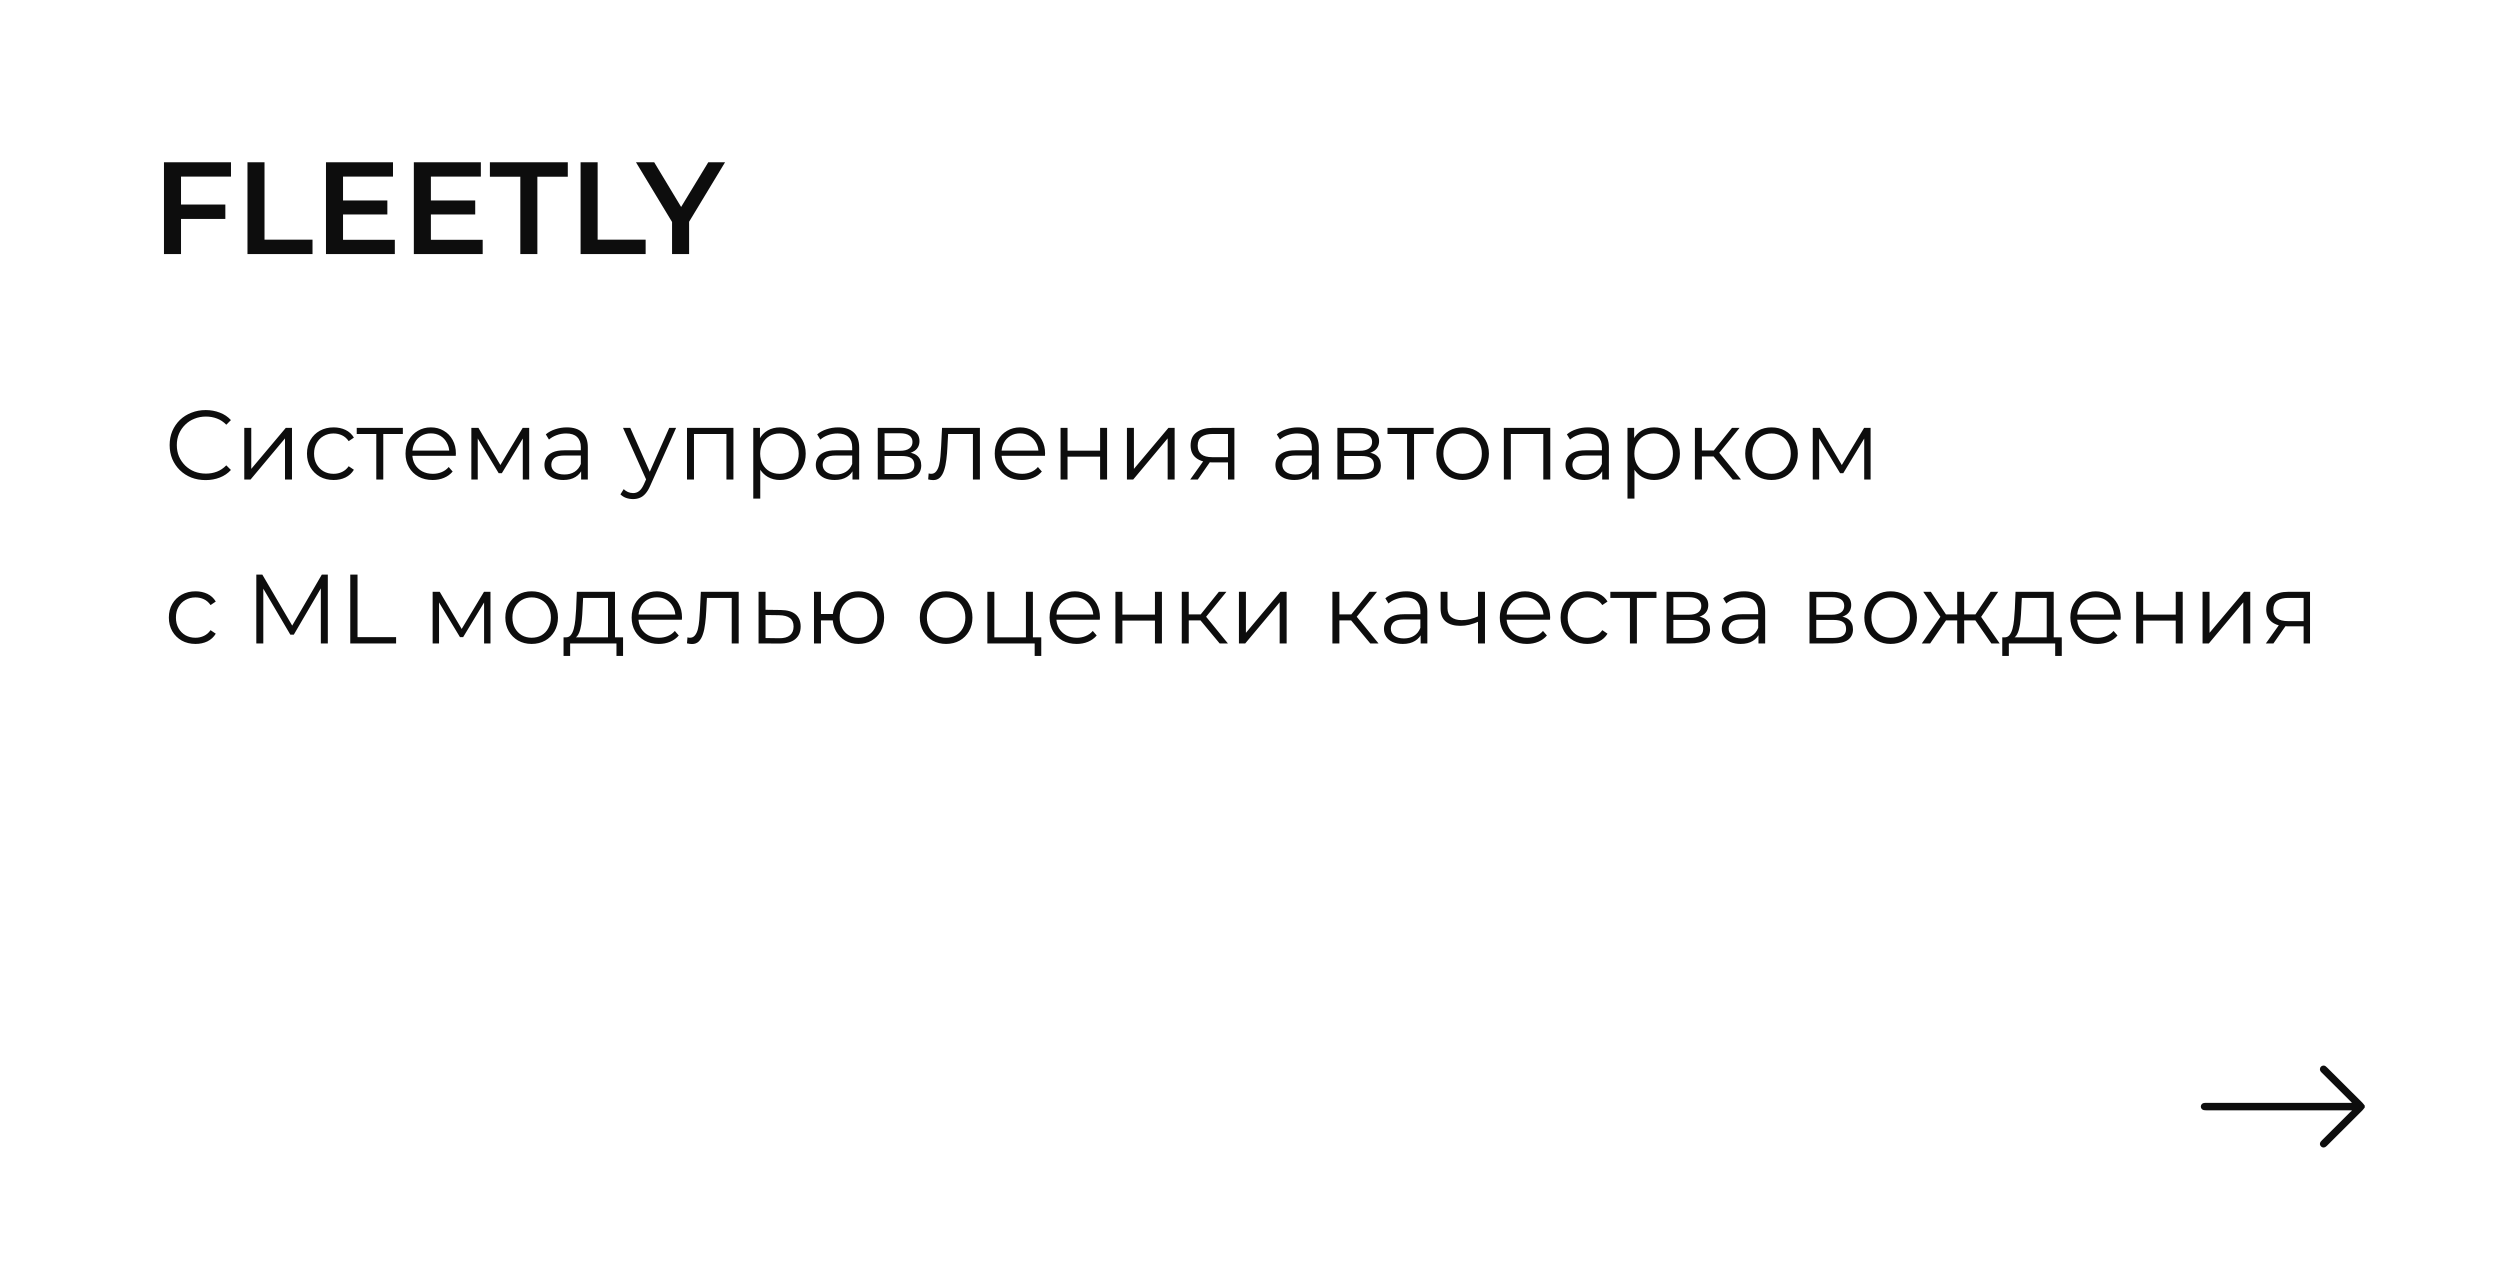 <?xml version="1.0" encoding="UTF-8"?> <svg xmlns="http://www.w3.org/2000/svg" width="610" height="310" viewBox="0 0 610 310" fill="none"><rect width="610" height="310" fill="white"></rect><path d="M43.816 49.904H54.984V53.424H43.816V49.904ZM44.168 62H40.008V39.6H56.36V43.088H44.168V62ZM60.383 62V39.6H64.543V58.48H76.255V62H60.383ZM83.379 48.912H94.515V52.336H83.379V48.912ZM83.699 58.512H96.339V62H79.539V39.6H95.891V43.088H83.699V58.512ZM104.817 48.912H115.953V52.336H104.817V48.912ZM105.137 58.512H117.777V62H100.977V39.6H117.329V43.088H105.137V58.512ZM126.958 62V43.12H119.534V39.6H138.542V43.12H131.118V62H126.958ZM141.664 62V39.6H145.824V58.48H157.536V62H141.664ZM163.981 62V53.136L164.909 55.696L155.181 39.6H159.629L167.437 52.56H164.941L172.813 39.6H176.909L167.181 55.696L168.141 53.136V62H163.981Z" fill="#0D0D0D"></path><path d="M50.176 117.144C48.912 117.144 47.744 116.936 46.672 116.52C45.6 116.088 44.672 115.488 43.888 114.72C43.104 113.952 42.488 113.048 42.04 112.008C41.608 110.968 41.392 109.832 41.392 108.6C41.392 107.368 41.608 106.232 42.04 105.192C42.488 104.152 43.104 103.248 43.888 102.48C44.688 101.712 45.624 101.12 46.696 100.704C47.768 100.272 48.936 100.056 50.2 100.056C51.416 100.056 52.56 100.264 53.632 100.68C54.704 101.08 55.608 101.688 56.344 102.504L55.216 103.632C54.528 102.928 53.768 102.424 52.936 102.12C52.104 101.8 51.208 101.64 50.248 101.64C49.24 101.64 48.304 101.816 47.44 102.168C46.576 102.504 45.824 102.992 45.184 103.632C44.544 104.256 44.04 104.992 43.672 105.84C43.32 106.672 43.144 107.592 43.144 108.6C43.144 109.608 43.32 110.536 43.672 111.384C44.04 112.216 44.544 112.952 45.184 113.592C45.824 114.216 46.576 114.704 47.44 115.056C48.304 115.392 49.24 115.56 50.248 115.56C51.208 115.56 52.104 115.4 52.936 115.08C53.768 114.76 54.528 114.248 55.216 113.544L56.344 114.672C55.608 115.488 54.704 116.104 53.632 116.52C52.56 116.936 51.408 117.144 50.176 117.144ZM59.604 117V104.4H61.308V114.408L69.732 104.4H71.244V117H69.54V106.968L61.14 117H59.604ZM81.407 117.12C80.159 117.12 79.039 116.848 78.047 116.304C77.071 115.744 76.303 114.984 75.743 114.024C75.183 113.048 74.903 111.936 74.903 110.688C74.903 109.424 75.183 108.312 75.743 107.352C76.303 106.392 77.071 105.64 78.047 105.096C79.039 104.552 80.159 104.28 81.407 104.28C82.479 104.28 83.447 104.488 84.311 104.904C85.175 105.32 85.855 105.944 86.351 106.776L85.079 107.64C84.647 107 84.111 106.528 83.471 106.224C82.831 105.92 82.135 105.768 81.383 105.768C80.487 105.768 79.679 105.976 78.959 106.392C78.239 106.792 77.671 107.36 77.255 108.096C76.839 108.832 76.631 109.696 76.631 110.688C76.631 111.68 76.839 112.544 77.255 113.28C77.671 114.016 78.239 114.592 78.959 115.008C79.679 115.408 80.487 115.608 81.383 115.608C82.135 115.608 82.831 115.456 83.471 115.152C84.111 114.848 84.647 114.384 85.079 113.76L86.351 114.624C85.855 115.44 85.175 116.064 84.311 116.496C83.447 116.912 82.479 117.12 81.407 117.12ZM91.816 117V105.432L92.248 105.888H87.04V104.4H98.296V105.888H93.088L93.52 105.432V117H91.816ZM105.574 117.12C104.262 117.12 103.11 116.848 102.118 116.304C101.126 115.744 100.35 114.984 99.79 114.024C99.23 113.048 98.95 111.936 98.95 110.688C98.95 109.44 99.214 108.336 99.742 107.376C100.286 106.416 101.022 105.664 101.95 105.12C102.894 104.56 103.95 104.28 105.118 104.28C106.302 104.28 107.35 104.552 108.262 105.096C109.19 105.624 109.918 106.376 110.446 107.352C110.974 108.312 111.238 109.424 111.238 110.688C111.238 110.768 111.23 110.856 111.214 110.952C111.214 111.032 111.214 111.12 111.214 111.216H100.246V109.944H110.302L109.63 110.448C109.63 109.536 109.43 108.728 109.03 108.024C108.646 107.304 108.118 106.744 107.446 106.344C106.774 105.944 105.998 105.744 105.118 105.744C104.254 105.744 103.478 105.944 102.79 106.344C102.102 106.744 101.566 107.304 101.182 108.024C100.798 108.744 100.606 109.568 100.606 110.496V110.76C100.606 111.72 100.814 112.568 101.23 113.304C101.662 114.024 102.254 114.592 103.006 115.008C103.774 115.408 104.646 115.608 105.622 115.608C106.39 115.608 107.102 115.472 107.758 115.2C108.43 114.928 109.006 114.512 109.486 113.952L110.446 115.056C109.886 115.728 109.182 116.24 108.334 116.592C107.502 116.944 106.582 117.12 105.574 117.12ZM115.01 117V104.4H116.738L122.45 114.072H121.73L127.538 104.4H129.122V117H127.562V106.344L127.874 106.488L122.45 115.464H121.682L116.21 106.392L116.57 106.32V117H115.01ZM141.795 117V114.216L141.723 113.76V109.104C141.723 108.032 141.419 107.208 140.811 106.632C140.219 106.056 139.331 105.768 138.147 105.768C137.331 105.768 136.555 105.904 135.819 106.176C135.083 106.448 134.459 106.808 133.947 107.256L133.179 105.984C133.819 105.44 134.587 105.024 135.483 104.736C136.379 104.432 137.323 104.28 138.315 104.28C139.947 104.28 141.203 104.688 142.083 105.504C142.979 106.304 143.427 107.528 143.427 109.176V117H141.795ZM137.451 117.12C136.507 117.12 135.683 116.968 134.979 116.664C134.291 116.344 133.763 115.912 133.395 115.368C133.027 114.808 132.843 114.168 132.843 113.448C132.843 112.792 132.995 112.2 133.299 111.672C133.619 111.128 134.131 110.696 134.835 110.376C135.555 110.04 136.515 109.872 137.715 109.872H142.059V111.144H137.763C136.547 111.144 135.699 111.36 135.219 111.792C134.755 112.224 134.523 112.76 134.523 113.4C134.523 114.12 134.803 114.696 135.363 115.128C135.923 115.56 136.707 115.776 137.715 115.776C138.675 115.776 139.499 115.56 140.187 115.128C140.891 114.68 141.403 114.04 141.723 113.208L142.107 114.384C141.787 115.216 141.227 115.88 140.427 116.376C139.643 116.872 138.651 117.12 137.451 117.12ZM154.46 121.776C153.868 121.776 153.3 121.68 152.756 121.488C152.228 121.296 151.772 121.008 151.388 120.624L152.18 119.352C152.5 119.656 152.844 119.888 153.212 120.048C153.596 120.224 154.02 120.312 154.484 120.312C155.044 120.312 155.524 120.152 155.924 119.832C156.34 119.528 156.732 118.984 157.1 118.2L157.916 116.352L158.108 116.088L163.292 104.4H164.972L158.66 118.512C158.308 119.328 157.916 119.976 157.484 120.456C157.068 120.936 156.612 121.272 156.116 121.464C155.62 121.672 155.068 121.776 154.46 121.776ZM157.82 117.36L152.012 104.4H153.788L158.924 115.968L157.82 117.36ZM167.627 117V104.4H178.955V117H177.251V105.432L177.683 105.888H168.899L169.331 105.432V117H167.627ZM190.303 117.12C189.215 117.12 188.231 116.872 187.351 116.376C186.471 115.864 185.767 115.136 185.239 114.192C184.727 113.232 184.471 112.064 184.471 110.688C184.471 109.312 184.727 108.152 185.239 107.208C185.751 106.248 186.447 105.52 187.327 105.024C188.207 104.528 189.199 104.28 190.303 104.28C191.503 104.28 192.575 104.552 193.519 105.096C194.479 105.624 195.231 106.376 195.775 107.352C196.319 108.312 196.591 109.424 196.591 110.688C196.591 111.968 196.319 113.088 195.775 114.048C195.231 115.008 194.479 115.76 193.519 116.304C192.575 116.848 191.503 117.12 190.303 117.12ZM183.799 121.656V104.4H185.431V108.192L185.263 110.712L185.503 113.256V121.656H183.799ZM190.183 115.608C191.079 115.608 191.879 115.408 192.583 115.008C193.287 114.592 193.847 114.016 194.263 113.28C194.679 112.528 194.887 111.664 194.887 110.688C194.887 109.712 194.679 108.856 194.263 108.12C193.847 107.384 193.287 106.808 192.583 106.392C191.879 105.976 191.079 105.768 190.183 105.768C189.287 105.768 188.479 105.976 187.759 106.392C187.055 106.808 186.495 107.384 186.079 108.12C185.679 108.856 185.479 109.712 185.479 110.688C185.479 111.664 185.679 112.528 186.079 113.28C186.495 114.016 187.055 114.592 187.759 115.008C188.479 115.408 189.287 115.608 190.183 115.608ZM208.006 117V114.216L207.934 113.76V109.104C207.934 108.032 207.63 107.208 207.022 106.632C206.43 106.056 205.542 105.768 204.358 105.768C203.542 105.768 202.766 105.904 202.03 106.176C201.294 106.448 200.67 106.808 200.158 107.256L199.39 105.984C200.03 105.44 200.798 105.024 201.694 104.736C202.59 104.432 203.534 104.28 204.526 104.28C206.158 104.28 207.414 104.688 208.294 105.504C209.19 106.304 209.638 107.528 209.638 109.176V117H208.006ZM203.662 117.12C202.718 117.12 201.894 116.968 201.19 116.664C200.502 116.344 199.974 115.912 199.606 115.368C199.238 114.808 199.054 114.168 199.054 113.448C199.054 112.792 199.206 112.2 199.51 111.672C199.83 111.128 200.342 110.696 201.046 110.376C201.766 110.04 202.726 109.872 203.926 109.872H208.27V111.144H203.974C202.758 111.144 201.91 111.36 201.43 111.792C200.966 112.224 200.734 112.76 200.734 113.4C200.734 114.12 201.014 114.696 201.574 115.128C202.134 115.56 202.918 115.776 203.926 115.776C204.886 115.776 205.71 115.56 206.398 115.128C207.102 114.68 207.614 114.04 207.934 113.208L208.318 114.384C207.998 115.216 207.438 115.88 206.638 116.376C205.854 116.872 204.862 117.12 203.662 117.12ZM214.174 117V104.4H219.742C221.166 104.4 222.286 104.672 223.102 105.216C223.934 105.76 224.35 106.56 224.35 107.616C224.35 108.64 223.958 109.432 223.174 109.992C222.39 110.536 221.358 110.808 220.078 110.808L220.414 110.304C221.918 110.304 223.022 110.584 223.726 111.144C224.43 111.704 224.782 112.512 224.782 113.568C224.782 114.656 224.382 115.504 223.582 116.112C222.798 116.704 221.574 117 219.91 117H214.174ZM215.83 115.656H219.838C220.91 115.656 221.718 115.488 222.262 115.152C222.822 114.8 223.102 114.24 223.102 113.472C223.102 112.704 222.854 112.144 222.358 111.792C221.862 111.44 221.078 111.264 220.006 111.264H215.83V115.656ZM215.83 109.992H219.622C220.598 109.992 221.342 109.808 221.854 109.44C222.382 109.072 222.646 108.536 222.646 107.832C222.646 107.128 222.382 106.6 221.854 106.248C221.342 105.896 220.598 105.72 219.622 105.72H215.83V109.992ZM226.472 116.976L226.592 115.512C226.704 115.528 226.808 115.552 226.904 115.584C227.016 115.6 227.112 115.608 227.192 115.608C227.704 115.608 228.112 115.416 228.416 115.032C228.736 114.648 228.976 114.136 229.136 113.496C229.296 112.856 229.408 112.136 229.472 111.336C229.536 110.52 229.592 109.704 229.64 108.888L229.856 104.4H239.096V117H237.392V105.384L237.824 105.888H230.96L231.368 105.36L231.176 109.008C231.128 110.096 231.04 111.136 230.912 112.128C230.8 113.12 230.616 113.992 230.36 114.744C230.12 115.496 229.784 116.088 229.352 116.52C228.92 116.936 228.368 117.144 227.696 117.144C227.504 117.144 227.304 117.128 227.096 117.096C226.904 117.064 226.696 117.024 226.472 116.976ZM249.34 117.12C248.028 117.12 246.876 116.848 245.884 116.304C244.892 115.744 244.116 114.984 243.556 114.024C242.996 113.048 242.716 111.936 242.716 110.688C242.716 109.44 242.98 108.336 243.508 107.376C244.052 106.416 244.788 105.664 245.716 105.12C246.66 104.56 247.716 104.28 248.884 104.28C250.068 104.28 251.116 104.552 252.028 105.096C252.956 105.624 253.684 106.376 254.212 107.352C254.74 108.312 255.004 109.424 255.004 110.688C255.004 110.768 254.996 110.856 254.98 110.952C254.98 111.032 254.98 111.12 254.98 111.216H244.012V109.944H254.068L253.396 110.448C253.396 109.536 253.196 108.728 252.796 108.024C252.412 107.304 251.884 106.744 251.212 106.344C250.54 105.944 249.764 105.744 248.884 105.744C248.02 105.744 247.244 105.944 246.556 106.344C245.868 106.744 245.332 107.304 244.948 108.024C244.564 108.744 244.372 109.568 244.372 110.496V110.76C244.372 111.72 244.58 112.568 244.996 113.304C245.428 114.024 246.02 114.592 246.772 115.008C247.54 115.408 248.412 115.608 249.388 115.608C250.156 115.608 250.868 115.472 251.524 115.2C252.196 114.928 252.772 114.512 253.252 113.952L254.212 115.056C253.652 115.728 252.948 116.24 252.1 116.592C251.268 116.944 250.348 117.12 249.34 117.12ZM258.776 117V104.4H260.48V109.968H268.424V104.4H270.128V117H268.424V111.432H260.48V117H258.776ZM274.971 117V104.4H276.675V114.408L285.099 104.4H286.611V117H284.907V106.968L276.507 117H274.971ZM299.63 117V112.464L299.942 112.824H295.67C294.054 112.824 292.79 112.472 291.878 111.768C290.966 111.064 290.51 110.04 290.51 108.696C290.51 107.256 290.998 106.184 291.974 105.48C292.95 104.76 294.254 104.4 295.886 104.4H301.19V117H299.63ZM290.414 117L293.87 112.152H295.646L292.262 117H290.414ZM299.63 111.96V105.384L299.942 105.888H295.934C294.766 105.888 293.854 106.112 293.198 106.56C292.558 107.008 292.238 107.736 292.238 108.744C292.238 110.616 293.43 111.552 295.814 111.552H299.942L299.63 111.96ZM320.154 117V114.216L320.082 113.76V109.104C320.082 108.032 319.778 107.208 319.17 106.632C318.578 106.056 317.69 105.768 316.506 105.768C315.69 105.768 314.914 105.904 314.178 106.176C313.442 106.448 312.818 106.808 312.306 107.256L311.538 105.984C312.178 105.44 312.946 105.024 313.842 104.736C314.738 104.432 315.682 104.28 316.674 104.28C318.306 104.28 319.562 104.688 320.442 105.504C321.338 106.304 321.786 107.528 321.786 109.176V117H320.154ZM315.81 117.12C314.866 117.12 314.042 116.968 313.338 116.664C312.65 116.344 312.122 115.912 311.754 115.368C311.386 114.808 311.202 114.168 311.202 113.448C311.202 112.792 311.354 112.2 311.658 111.672C311.978 111.128 312.49 110.696 313.194 110.376C313.914 110.04 314.874 109.872 316.074 109.872H320.418V111.144H316.122C314.906 111.144 314.058 111.36 313.578 111.792C313.114 112.224 312.882 112.76 312.882 113.4C312.882 114.12 313.162 114.696 313.722 115.128C314.282 115.56 315.066 115.776 316.074 115.776C317.034 115.776 317.858 115.56 318.546 115.128C319.25 114.68 319.762 114.04 320.082 113.208L320.466 114.384C320.146 115.216 319.586 115.88 318.786 116.376C318.002 116.872 317.01 117.12 315.81 117.12ZM326.322 117V104.4H331.89C333.314 104.4 334.434 104.672 335.25 105.216C336.082 105.76 336.498 106.56 336.498 107.616C336.498 108.64 336.106 109.432 335.322 109.992C334.538 110.536 333.506 110.808 332.226 110.808L332.562 110.304C334.066 110.304 335.17 110.584 335.874 111.144C336.578 111.704 336.93 112.512 336.93 113.568C336.93 114.656 336.53 115.504 335.73 116.112C334.946 116.704 333.722 117 332.058 117H326.322ZM327.978 115.656H331.986C333.058 115.656 333.866 115.488 334.41 115.152C334.97 114.8 335.25 114.24 335.25 113.472C335.25 112.704 335.002 112.144 334.506 111.792C334.01 111.44 333.226 111.264 332.154 111.264H327.978V115.656ZM327.978 109.992H331.77C332.746 109.992 333.49 109.808 334.002 109.44C334.53 109.072 334.794 108.536 334.794 107.832C334.794 107.128 334.53 106.6 334.002 106.248C333.49 105.896 332.746 105.72 331.77 105.72H327.978V109.992ZM343.324 117V105.432L343.756 105.888H338.548V104.4H349.804V105.888H344.596L345.028 105.432V117H343.324ZM356.866 117.12C355.65 117.12 354.554 116.848 353.578 116.304C352.618 115.744 351.858 114.984 351.298 114.024C350.738 113.048 350.458 111.936 350.458 110.688C350.458 109.424 350.738 108.312 351.298 107.352C351.858 106.392 352.618 105.64 353.578 105.096C354.538 104.552 355.634 104.28 356.866 104.28C358.114 104.28 359.218 104.552 360.178 105.096C361.154 105.64 361.914 106.392 362.458 107.352C363.018 108.312 363.298 109.424 363.298 110.688C363.298 111.936 363.018 113.048 362.458 114.024C361.914 114.984 361.154 115.744 360.178 116.304C359.202 116.848 358.098 117.12 356.866 117.12ZM356.866 115.608C357.778 115.608 358.586 115.408 359.29 115.008C359.994 114.592 360.546 114.016 360.946 113.28C361.362 112.528 361.57 111.664 361.57 110.688C361.57 109.696 361.362 108.832 360.946 108.096C360.546 107.36 359.994 106.792 359.29 106.392C358.586 105.976 357.786 105.768 356.89 105.768C355.994 105.768 355.194 105.976 354.49 106.392C353.786 106.792 353.226 107.36 352.81 108.096C352.394 108.832 352.186 109.696 352.186 110.688C352.186 111.664 352.394 112.528 352.81 113.28C353.226 114.016 353.786 114.592 354.49 115.008C355.194 115.408 355.986 115.608 356.866 115.608ZM366.94 117V104.4H378.268V117H376.564V105.432L376.996 105.888H368.212L368.644 105.432V117H366.94ZM390.936 117V114.216L390.864 113.76V109.104C390.864 108.032 390.56 107.208 389.952 106.632C389.36 106.056 388.472 105.768 387.288 105.768C386.472 105.768 385.696 105.904 384.96 106.176C384.224 106.448 383.6 106.808 383.088 107.256L382.32 105.984C382.96 105.44 383.728 105.024 384.624 104.736C385.52 104.432 386.464 104.28 387.456 104.28C389.088 104.28 390.344 104.688 391.224 105.504C392.12 106.304 392.568 107.528 392.568 109.176V117H390.936ZM386.592 117.12C385.648 117.12 384.824 116.968 384.12 116.664C383.432 116.344 382.904 115.912 382.536 115.368C382.168 114.808 381.984 114.168 381.984 113.448C381.984 112.792 382.136 112.2 382.44 111.672C382.76 111.128 383.272 110.696 383.976 110.376C384.696 110.04 385.656 109.872 386.855 109.872H391.2V111.144H386.904C385.688 111.144 384.84 111.36 384.36 111.792C383.896 112.224 383.664 112.76 383.664 113.4C383.664 114.12 383.944 114.696 384.504 115.128C385.064 115.56 385.848 115.776 386.855 115.776C387.816 115.776 388.64 115.56 389.328 115.128C390.032 114.68 390.544 114.04 390.864 113.208L391.248 114.384C390.928 115.216 390.368 115.88 389.568 116.376C388.784 116.872 387.792 117.12 386.592 117.12ZM403.608 117.12C402.52 117.12 401.536 116.872 400.656 116.376C399.776 115.864 399.072 115.136 398.544 114.192C398.032 113.232 397.776 112.064 397.776 110.688C397.776 109.312 398.032 108.152 398.544 107.208C399.056 106.248 399.752 105.52 400.632 105.024C401.512 104.528 402.504 104.28 403.608 104.28C404.808 104.28 405.88 104.552 406.824 105.096C407.784 105.624 408.536 106.376 409.08 107.352C409.624 108.312 409.896 109.424 409.896 110.688C409.896 111.968 409.624 113.088 409.08 114.048C408.536 115.008 407.784 115.76 406.824 116.304C405.88 116.848 404.808 117.12 403.608 117.12ZM397.104 121.656V104.4H398.736V108.192L398.568 110.712L398.808 113.256V121.656H397.104ZM403.488 115.608C404.384 115.608 405.184 115.408 405.888 115.008C406.592 114.592 407.152 114.016 407.568 113.28C407.984 112.528 408.192 111.664 408.192 110.688C408.192 109.712 407.984 108.856 407.568 108.12C407.152 107.384 406.592 106.808 405.888 106.392C405.184 105.976 404.384 105.768 403.488 105.768C402.592 105.768 401.784 105.976 401.064 106.392C400.36 106.808 399.8 107.384 399.384 108.12C398.984 108.856 398.784 109.712 398.784 110.688C398.784 111.664 398.984 112.528 399.384 113.28C399.8 114.016 400.36 114.592 401.064 115.008C401.784 115.408 402.592 115.608 403.488 115.608ZM422.797 117L417.613 110.76L419.029 109.92L424.813 117H422.797ZM413.557 117V104.4H415.261V117H413.557ZM414.733 111.384V109.92H418.789V111.384H414.733ZM419.173 110.88L417.589 110.64L422.605 104.4H424.453L419.173 110.88ZM432.241 117.12C431.025 117.12 429.929 116.848 428.953 116.304C427.993 115.744 427.233 114.984 426.673 114.024C426.113 113.048 425.833 111.936 425.833 110.688C425.833 109.424 426.113 108.312 426.673 107.352C427.233 106.392 427.993 105.64 428.953 105.096C429.913 104.552 431.009 104.28 432.241 104.28C433.489 104.28 434.593 104.552 435.553 105.096C436.529 105.64 437.289 106.392 437.833 107.352C438.393 108.312 438.673 109.424 438.673 110.688C438.673 111.936 438.393 113.048 437.833 114.024C437.289 114.984 436.529 115.744 435.553 116.304C434.577 116.848 433.473 117.12 432.241 117.12ZM432.241 115.608C433.153 115.608 433.961 115.408 434.665 115.008C435.369 114.592 435.921 114.016 436.321 113.28C436.737 112.528 436.945 111.664 436.945 110.688C436.945 109.696 436.737 108.832 436.321 108.096C435.921 107.36 435.369 106.792 434.665 106.392C433.961 105.976 433.161 105.768 432.265 105.768C431.369 105.768 430.569 105.976 429.865 106.392C429.161 106.792 428.601 107.36 428.185 108.096C427.769 108.832 427.561 109.696 427.561 110.688C427.561 111.664 427.769 112.528 428.185 113.28C428.601 114.016 429.161 114.592 429.865 115.008C430.569 115.408 431.361 115.608 432.241 115.608ZM442.315 117V104.4H444.043L449.755 114.072H449.035L454.843 104.4H456.427V117H454.867V106.344L455.179 106.488L449.755 115.464H448.987L443.515 106.392L443.875 106.32V117H442.315ZM47.704 157.12C46.456 157.12 45.336 156.848 44.344 156.304C43.368 155.744 42.6 154.984 42.04 154.024C41.48 153.048 41.2 151.936 41.2 150.688C41.2 149.424 41.48 148.312 42.04 147.352C42.6 146.392 43.368 145.64 44.344 145.096C45.336 144.552 46.456 144.28 47.704 144.28C48.776 144.28 49.744 144.488 50.608 144.904C51.472 145.32 52.152 145.944 52.648 146.776L51.376 147.64C50.944 147 50.408 146.528 49.768 146.224C49.128 145.92 48.432 145.768 47.68 145.768C46.784 145.768 45.976 145.976 45.256 146.392C44.536 146.792 43.968 147.36 43.552 148.096C43.136 148.832 42.928 149.696 42.928 150.688C42.928 151.68 43.136 152.544 43.552 153.28C43.968 154.016 44.536 154.592 45.256 155.008C45.976 155.408 46.784 155.608 47.68 155.608C48.432 155.608 49.128 155.456 49.768 155.152C50.408 154.848 50.944 154.384 51.376 153.76L52.648 154.624C52.152 155.44 51.472 156.064 50.608 156.496C49.744 156.912 48.776 157.12 47.704 157.12ZM62.541 157V140.2H64.005L71.685 153.304H70.917L78.525 140.2H79.989V157H78.285V142.864H78.693L71.685 154.864H70.845L63.789 142.864H64.245V157H62.541ZM85.463 157V140.2H87.239V155.464H96.647V157H85.463ZM105.565 157V144.4H107.293L113.005 154.072H112.285L118.093 144.4H119.677V157H118.117V146.344L118.429 146.488L113.005 155.464H112.237L106.765 146.392L107.125 146.32V157H105.565ZM129.71 157.12C128.494 157.12 127.398 156.848 126.422 156.304C125.462 155.744 124.702 154.984 124.142 154.024C123.582 153.048 123.302 151.936 123.302 150.688C123.302 149.424 123.582 148.312 124.142 147.352C124.702 146.392 125.462 145.64 126.422 145.096C127.382 144.552 128.478 144.28 129.71 144.28C130.958 144.28 132.062 144.552 133.022 145.096C133.998 145.64 134.758 146.392 135.302 147.352C135.862 148.312 136.142 149.424 136.142 150.688C136.142 151.936 135.862 153.048 135.302 154.024C134.758 154.984 133.998 155.744 133.022 156.304C132.046 156.848 130.942 157.12 129.71 157.12ZM129.71 155.608C130.622 155.608 131.43 155.408 132.134 155.008C132.838 154.592 133.39 154.016 133.79 153.28C134.206 152.528 134.414 151.664 134.414 150.688C134.414 149.696 134.206 148.832 133.79 148.096C133.39 147.36 132.838 146.792 132.134 146.392C131.43 145.976 130.63 145.768 129.734 145.768C128.838 145.768 128.038 145.976 127.334 146.392C126.63 146.792 126.07 147.36 125.654 148.096C125.238 148.832 125.03 149.696 125.03 150.688C125.03 151.664 125.238 152.528 125.654 153.28C126.07 154.016 126.63 154.592 127.334 155.008C128.038 155.408 128.83 155.608 129.71 155.608ZM148.353 156.184V145.888H142.281L142.137 148.696C142.105 149.544 142.049 150.376 141.969 151.192C141.905 152.008 141.785 152.76 141.609 153.448C141.449 154.12 141.217 154.672 140.913 155.104C140.609 155.52 140.217 155.76 139.737 155.824L138.033 155.512C138.529 155.528 138.937 155.352 139.257 154.984C139.577 154.6 139.825 154.08 140.001 153.424C140.177 152.768 140.305 152.024 140.385 151.192C140.465 150.344 140.529 149.48 140.577 148.6L140.745 144.4H150.057V156.184H148.353ZM137.505 160.048V155.512H152.025V160.048H150.417V157H139.113V160.048H137.505ZM160.746 157.12C159.434 157.12 158.282 156.848 157.29 156.304C156.298 155.744 155.522 154.984 154.962 154.024C154.402 153.048 154.122 151.936 154.122 150.688C154.122 149.44 154.386 148.336 154.914 147.376C155.458 146.416 156.194 145.664 157.122 145.12C158.066 144.56 159.122 144.28 160.29 144.28C161.474 144.28 162.522 144.552 163.434 145.096C164.362 145.624 165.09 146.376 165.618 147.352C166.146 148.312 166.41 149.424 166.41 150.688C166.41 150.768 166.402 150.856 166.386 150.952C166.386 151.032 166.386 151.12 166.386 151.216H155.418V149.944H165.474L164.802 150.448C164.802 149.536 164.602 148.728 164.202 148.024C163.818 147.304 163.29 146.744 162.618 146.344C161.946 145.944 161.17 145.744 160.29 145.744C159.426 145.744 158.65 145.944 157.962 146.344C157.274 146.744 156.738 147.304 156.354 148.024C155.97 148.744 155.778 149.568 155.778 150.496V150.76C155.778 151.72 155.986 152.568 156.402 153.304C156.834 154.024 157.426 154.592 158.178 155.008C158.946 155.408 159.818 155.608 160.794 155.608C161.562 155.608 162.274 155.472 162.93 155.2C163.602 154.928 164.178 154.512 164.658 153.952L165.618 155.056C165.058 155.728 164.354 156.24 163.506 156.592C162.674 156.944 161.754 157.12 160.746 157.12ZM167.62 156.976L167.74 155.512C167.852 155.528 167.956 155.552 168.052 155.584C168.164 155.6 168.26 155.608 168.34 155.608C168.852 155.608 169.26 155.416 169.564 155.032C169.884 154.648 170.124 154.136 170.284 153.496C170.444 152.856 170.556 152.136 170.62 151.336C170.684 150.52 170.74 149.704 170.788 148.888L171.004 144.4H180.244V157H178.54V145.384L178.972 145.888H172.108L172.516 145.36L172.324 149.008C172.276 150.096 172.188 151.136 172.06 152.128C171.948 153.12 171.764 153.992 171.508 154.744C171.268 155.496 170.932 156.088 170.5 156.52C170.068 156.936 169.516 157.144 168.844 157.144C168.652 157.144 168.452 157.128 168.244 157.096C168.052 157.064 167.844 157.024 167.62 156.976ZM190.512 148.84C192.096 148.856 193.296 149.208 194.112 149.896C194.944 150.584 195.36 151.576 195.36 152.872C195.36 154.216 194.912 155.248 194.016 155.968C193.136 156.688 191.856 157.04 190.176 157.024L185.088 157V144.4H186.792V148.792L190.512 148.84ZM190.08 155.728C191.248 155.744 192.128 155.512 192.72 155.032C193.328 154.536 193.632 153.816 193.632 152.872C193.632 151.928 193.336 151.24 192.744 150.808C192.152 150.36 191.264 150.128 190.08 150.112L186.792 150.064V155.68L190.08 155.728ZM198.612 157V144.4H200.316V149.824H204.156V151.384H200.316V157H198.612ZM209.46 157.12C208.26 157.12 207.18 156.848 206.22 156.304C205.276 155.744 204.532 154.984 203.988 154.024C203.444 153.048 203.172 151.936 203.172 150.688C203.172 149.424 203.444 148.312 203.988 147.352C204.532 146.392 205.276 145.64 206.22 145.096C207.18 144.552 208.26 144.28 209.46 144.28C210.66 144.28 211.732 144.552 212.676 145.096C213.62 145.64 214.364 146.392 214.908 147.352C215.452 148.312 215.724 149.424 215.724 150.688C215.724 151.936 215.452 153.048 214.908 154.024C214.364 154.984 213.62 155.744 212.676 156.304C211.732 156.848 210.66 157.12 209.46 157.12ZM209.46 155.632C210.34 155.632 211.124 155.424 211.812 155.008C212.5 154.592 213.044 154.016 213.444 153.28C213.844 152.528 214.044 151.664 214.044 150.688C214.044 149.696 213.844 148.832 213.444 148.096C213.044 147.36 212.5 146.792 211.812 146.392C211.124 145.976 210.34 145.768 209.46 145.768C208.596 145.768 207.812 145.976 207.108 146.392C206.42 146.792 205.876 147.36 205.476 148.096C205.076 148.832 204.876 149.696 204.876 150.688C204.876 151.664 205.076 152.528 205.476 153.28C205.876 154.016 206.42 154.592 207.108 155.008C207.812 155.424 208.596 155.632 209.46 155.632ZM230.842 157.12C229.626 157.12 228.53 156.848 227.554 156.304C226.594 155.744 225.834 154.984 225.274 154.024C224.714 153.048 224.434 151.936 224.434 150.688C224.434 149.424 224.714 148.312 225.274 147.352C225.834 146.392 226.594 145.64 227.554 145.096C228.514 144.552 229.61 144.28 230.842 144.28C232.09 144.28 233.194 144.552 234.154 145.096C235.13 145.64 235.89 146.392 236.434 147.352C236.994 148.312 237.274 149.424 237.274 150.688C237.274 151.936 236.994 153.048 236.434 154.024C235.89 154.984 235.13 155.744 234.154 156.304C233.178 156.848 232.074 157.12 230.842 157.12ZM230.842 155.608C231.754 155.608 232.562 155.408 233.266 155.008C233.97 154.592 234.522 154.016 234.922 153.28C235.338 152.528 235.546 151.664 235.546 150.688C235.546 149.696 235.338 148.832 234.922 148.096C234.522 147.36 233.97 146.792 233.266 146.392C232.562 145.976 231.762 145.768 230.866 145.768C229.97 145.768 229.17 145.976 228.466 146.392C227.762 146.792 227.202 147.36 226.786 148.096C226.37 148.832 226.162 149.696 226.162 150.688C226.162 151.664 226.37 152.528 226.786 153.28C227.202 154.016 227.762 154.592 228.466 155.008C229.17 155.408 229.962 155.608 230.842 155.608ZM240.916 157V144.4H242.62V155.512H250.324V144.4H252.028V157H240.916ZM252.46 160.048V156.856L252.892 157H250.324V155.512H254.068V160.048H252.46ZM262.722 157.12C261.41 157.12 260.258 156.848 259.266 156.304C258.274 155.744 257.498 154.984 256.938 154.024C256.378 153.048 256.098 151.936 256.098 150.688C256.098 149.44 256.362 148.336 256.89 147.376C257.434 146.416 258.17 145.664 259.098 145.12C260.042 144.56 261.098 144.28 262.266 144.28C263.45 144.28 264.498 144.552 265.41 145.096C266.338 145.624 267.066 146.376 267.594 147.352C268.122 148.312 268.386 149.424 268.386 150.688C268.386 150.768 268.378 150.856 268.362 150.952C268.362 151.032 268.362 151.12 268.362 151.216H257.394V149.944H267.45L266.778 150.448C266.778 149.536 266.578 148.728 266.178 148.024C265.794 147.304 265.266 146.744 264.594 146.344C263.922 145.944 263.146 145.744 262.266 145.744C261.402 145.744 260.626 145.944 259.938 146.344C259.25 146.744 258.714 147.304 258.33 148.024C257.946 148.744 257.754 149.568 257.754 150.496V150.76C257.754 151.72 257.962 152.568 258.378 153.304C258.81 154.024 259.402 154.592 260.154 155.008C260.922 155.408 261.794 155.608 262.77 155.608C263.538 155.608 264.25 155.472 264.906 155.2C265.578 154.928 266.154 154.512 266.634 153.952L267.594 155.056C267.034 155.728 266.33 156.24 265.482 156.592C264.65 156.944 263.73 157.12 262.722 157.12ZM272.158 157V144.4H273.862V149.968H281.806V144.4H283.51V157H281.806V151.432H273.862V157H272.158ZM297.594 157L292.41 150.76L293.826 149.92L299.61 157H297.594ZM288.354 157V144.4H290.058V157H288.354ZM289.53 151.384V149.92H293.586V151.384H289.53ZM293.97 150.88L292.386 150.64L297.402 144.4H299.25L293.97 150.88ZM302.299 157V144.4H304.003V154.408L312.427 144.4H313.939V157H312.235V146.968L303.835 157H302.299ZM334.344 157L329.16 150.76L330.576 149.92L336.36 157H334.344ZM325.104 157V144.4H326.808V157H325.104ZM326.28 151.384V149.92H330.336V151.384H326.28ZM330.72 150.88L329.136 150.64L334.152 144.4H336L330.72 150.88ZM346.639 157V154.216L346.567 153.76V149.104C346.567 148.032 346.263 147.208 345.655 146.632C345.063 146.056 344.175 145.768 342.991 145.768C342.175 145.768 341.399 145.904 340.663 146.176C339.927 146.448 339.303 146.808 338.791 147.256L338.023 145.984C338.663 145.44 339.431 145.024 340.327 144.736C341.223 144.432 342.167 144.28 343.159 144.28C344.791 144.28 346.047 144.688 346.927 145.504C347.823 146.304 348.271 147.528 348.271 149.176V157H346.639ZM342.295 157.12C341.351 157.12 340.527 156.968 339.823 156.664C339.135 156.344 338.607 155.912 338.239 155.368C337.871 154.808 337.687 154.168 337.687 153.448C337.687 152.792 337.839 152.2 338.143 151.672C338.463 151.128 338.975 150.696 339.679 150.376C340.399 150.04 341.359 149.872 342.559 149.872H346.903V151.144H342.607C341.391 151.144 340.543 151.36 340.063 151.792C339.599 152.224 339.367 152.76 339.367 153.4C339.367 154.12 339.647 154.696 340.207 155.128C340.767 155.56 341.551 155.776 342.559 155.776C343.519 155.776 344.343 155.56 345.031 155.128C345.735 154.68 346.247 154.04 346.567 153.208L346.951 154.384C346.631 155.216 346.071 155.88 345.271 156.376C344.487 156.872 343.495 157.12 342.295 157.12ZM360.775 151.672C360.039 151.992 359.295 152.248 358.543 152.44C357.807 152.616 357.071 152.704 356.335 152.704C354.847 152.704 353.671 152.368 352.807 151.696C351.943 151.008 351.511 149.952 351.511 148.528V144.4H353.191V148.432C353.191 149.392 353.503 150.112 354.127 150.592C354.751 151.072 355.591 151.312 356.647 151.312C357.287 151.312 357.959 151.232 358.663 151.072C359.367 150.896 360.079 150.648 360.799 150.328L360.775 151.672ZM360.631 157V144.4H362.335V157H360.631ZM372.574 157.12C371.262 157.12 370.11 156.848 369.118 156.304C368.126 155.744 367.35 154.984 366.79 154.024C366.23 153.048 365.95 151.936 365.95 150.688C365.95 149.44 366.214 148.336 366.742 147.376C367.286 146.416 368.022 145.664 368.95 145.12C369.894 144.56 370.95 144.28 372.118 144.28C373.302 144.28 374.35 144.552 375.262 145.096C376.19 145.624 376.918 146.376 377.446 147.352C377.974 148.312 378.238 149.424 378.238 150.688C378.238 150.768 378.23 150.856 378.214 150.952C378.214 151.032 378.214 151.12 378.214 151.216H367.246V149.944H377.302L376.63 150.448C376.63 149.536 376.43 148.728 376.03 148.024C375.646 147.304 375.118 146.744 374.446 146.344C373.774 145.944 372.998 145.744 372.118 145.744C371.254 145.744 370.478 145.944 369.79 146.344C369.102 146.744 368.566 147.304 368.182 148.024C367.798 148.744 367.606 149.568 367.606 150.496V150.76C367.606 151.72 367.814 152.568 368.23 153.304C368.662 154.024 369.254 154.592 370.006 155.008C370.774 155.408 371.646 155.608 372.622 155.608C373.39 155.608 374.102 155.472 374.758 155.2C375.43 154.928 376.006 154.512 376.486 153.952L377.446 155.056C376.886 155.728 376.182 156.24 375.334 156.592C374.502 156.944 373.582 157.12 372.574 157.12ZM387.29 157.12C386.042 157.12 384.922 156.848 383.93 156.304C382.954 155.744 382.186 154.984 381.626 154.024C381.066 153.048 380.786 151.936 380.786 150.688C380.786 149.424 381.066 148.312 381.626 147.352C382.186 146.392 382.954 145.64 383.93 145.096C384.922 144.552 386.042 144.28 387.29 144.28C388.362 144.28 389.33 144.488 390.194 144.904C391.058 145.32 391.738 145.944 392.234 146.776L390.962 147.64C390.53 147 389.994 146.528 389.354 146.224C388.714 145.92 388.018 145.768 387.266 145.768C386.37 145.768 385.562 145.976 384.842 146.392C384.122 146.792 383.554 147.36 383.138 148.096C382.722 148.832 382.514 149.696 382.514 150.688C382.514 151.68 382.722 152.544 383.138 153.28C383.554 154.016 384.122 154.592 384.842 155.008C385.562 155.408 386.37 155.608 387.266 155.608C388.018 155.608 388.714 155.456 389.354 155.152C389.994 154.848 390.53 154.384 390.962 153.76L392.234 154.624C391.738 155.44 391.058 156.064 390.194 156.496C389.33 156.912 388.362 157.12 387.29 157.12ZM397.699 157V145.432L398.131 145.888H392.923V144.4H404.179V145.888H398.971L399.403 145.432V157H397.699ZM406.643 157V144.4H412.211C413.635 144.4 414.755 144.672 415.571 145.216C416.403 145.76 416.819 146.56 416.819 147.616C416.819 148.64 416.427 149.432 415.643 149.992C414.859 150.536 413.827 150.808 412.547 150.808L412.883 150.304C414.387 150.304 415.491 150.584 416.195 151.144C416.899 151.704 417.251 152.512 417.251 153.568C417.251 154.656 416.851 155.504 416.051 156.112C415.267 156.704 414.043 157 412.379 157H406.643ZM408.299 155.656H412.307C413.379 155.656 414.187 155.488 414.731 155.152C415.291 154.8 415.571 154.24 415.571 153.472C415.571 152.704 415.323 152.144 414.827 151.792C414.331 151.44 413.547 151.264 412.475 151.264H408.299V155.656ZM408.299 149.992H412.091C413.067 149.992 413.811 149.808 414.323 149.44C414.851 149.072 415.115 148.536 415.115 147.832C415.115 147.128 414.851 146.6 414.323 146.248C413.811 145.896 413.067 145.72 412.091 145.72H408.299V149.992ZM429.068 157V154.216L428.996 153.76V149.104C428.996 148.032 428.692 147.208 428.084 146.632C427.492 146.056 426.604 145.768 425.42 145.768C424.604 145.768 423.828 145.904 423.092 146.176C422.356 146.448 421.732 146.808 421.22 147.256L420.452 145.984C421.092 145.44 421.86 145.024 422.756 144.736C423.652 144.432 424.596 144.28 425.588 144.28C427.22 144.28 428.476 144.688 429.356 145.504C430.252 146.304 430.7 147.528 430.7 149.176V157H429.068ZM424.724 157.12C423.78 157.12 422.956 156.968 422.252 156.664C421.564 156.344 421.036 155.912 420.668 155.368C420.3 154.808 420.116 154.168 420.116 153.448C420.116 152.792 420.268 152.2 420.572 151.672C420.892 151.128 421.404 150.696 422.108 150.376C422.828 150.04 423.788 149.872 424.988 149.872H429.332V151.144H425.036C423.82 151.144 422.972 151.36 422.492 151.792C422.028 152.224 421.796 152.76 421.796 153.4C421.796 154.12 422.076 154.696 422.636 155.128C423.196 155.56 423.98 155.776 424.988 155.776C425.948 155.776 426.772 155.56 427.46 155.128C428.164 154.68 428.676 154.04 428.996 153.208L429.38 154.384C429.06 155.216 428.5 155.88 427.7 156.376C426.916 156.872 425.924 157.12 424.724 157.12ZM441.518 157V144.4H447.086C448.51 144.4 449.63 144.672 450.446 145.216C451.278 145.76 451.694 146.56 451.694 147.616C451.694 148.64 451.302 149.432 450.518 149.992C449.734 150.536 448.702 150.808 447.422 150.808L447.758 150.304C449.262 150.304 450.366 150.584 451.07 151.144C451.774 151.704 452.126 152.512 452.126 153.568C452.126 154.656 451.726 155.504 450.926 156.112C450.142 156.704 448.918 157 447.254 157H441.518ZM443.174 155.656H447.182C448.254 155.656 449.062 155.488 449.606 155.152C450.166 154.8 450.446 154.24 450.446 153.472C450.446 152.704 450.198 152.144 449.702 151.792C449.206 151.44 448.422 151.264 447.35 151.264H443.174V155.656ZM443.174 149.992H446.966C447.942 149.992 448.686 149.808 449.198 149.44C449.726 149.072 449.99 148.536 449.99 147.832C449.99 147.128 449.726 146.6 449.198 146.248C448.686 145.896 447.942 145.72 446.966 145.72H443.174V149.992ZM461.303 157.12C460.087 157.12 458.991 156.848 458.015 156.304C457.055 155.744 456.295 154.984 455.735 154.024C455.175 153.048 454.895 151.936 454.895 150.688C454.895 149.424 455.175 148.312 455.735 147.352C456.295 146.392 457.055 145.64 458.015 145.096C458.975 144.552 460.071 144.28 461.303 144.28C462.551 144.28 463.655 144.552 464.615 145.096C465.591 145.64 466.351 146.392 466.895 147.352C467.455 148.312 467.735 149.424 467.735 150.688C467.735 151.936 467.455 153.048 466.895 154.024C466.351 154.984 465.591 155.744 464.615 156.304C463.639 156.848 462.535 157.12 461.303 157.12ZM461.303 155.608C462.215 155.608 463.023 155.408 463.727 155.008C464.431 154.592 464.983 154.016 465.383 153.28C465.799 152.528 466.007 151.664 466.007 150.688C466.007 149.696 465.799 148.832 465.383 148.096C464.983 147.36 464.431 146.792 463.727 146.392C463.023 145.976 462.223 145.768 461.327 145.768C460.431 145.768 459.631 145.976 458.927 146.392C458.223 146.792 457.663 147.36 457.247 148.096C456.831 148.832 456.623 149.696 456.623 150.688C456.623 151.664 456.831 152.528 457.247 153.28C457.663 154.016 458.223 154.592 458.927 155.008C459.631 155.408 460.423 155.608 461.303 155.608ZM485.884 157L481.564 150.76L482.98 149.92L487.924 157H485.884ZM478.732 151.384V149.92H482.716V151.384H478.732ZM483.148 150.88L481.516 150.64L485.716 144.4H487.564L483.148 150.88ZM470.956 157H468.916L473.86 149.92L475.252 150.76L470.956 157ZM479.26 157H477.556V144.4H479.26V157ZM478.084 151.384H474.124V149.92H478.084V151.384ZM473.716 150.88L469.276 144.4H471.124L475.3 150.64L473.716 150.88ZM499.4 156.184V145.888H493.328L493.184 148.696C493.152 149.544 493.096 150.376 493.016 151.192C492.952 152.008 492.832 152.76 492.656 153.448C492.496 154.12 492.264 154.672 491.96 155.104C491.656 155.52 491.264 155.76 490.784 155.824L489.08 155.512C489.576 155.528 489.984 155.352 490.304 154.984C490.624 154.6 490.872 154.08 491.048 153.424C491.224 152.768 491.352 152.024 491.432 151.192C491.512 150.344 491.576 149.48 491.624 148.6L491.792 144.4H501.104V156.184H499.4ZM488.552 160.048V155.512H503.072V160.048H501.464V157H490.16V160.048H488.552ZM511.793 157.12C510.481 157.12 509.329 156.848 508.337 156.304C507.345 155.744 506.569 154.984 506.009 154.024C505.449 153.048 505.169 151.936 505.169 150.688C505.169 149.44 505.433 148.336 505.961 147.376C506.505 146.416 507.241 145.664 508.169 145.12C509.113 144.56 510.169 144.28 511.337 144.28C512.521 144.28 513.569 144.552 514.481 145.096C515.409 145.624 516.137 146.376 516.665 147.352C517.193 148.312 517.457 149.424 517.457 150.688C517.457 150.768 517.449 150.856 517.433 150.952C517.433 151.032 517.433 151.12 517.433 151.216H506.465V149.944H516.521L515.849 150.448C515.849 149.536 515.649 148.728 515.249 148.024C514.865 147.304 514.337 146.744 513.665 146.344C512.993 145.944 512.217 145.744 511.337 145.744C510.473 145.744 509.697 145.944 509.009 146.344C508.321 146.744 507.785 147.304 507.401 148.024C507.017 148.744 506.825 149.568 506.825 150.496V150.76C506.825 151.72 507.033 152.568 507.449 153.304C507.881 154.024 508.473 154.592 509.225 155.008C509.993 155.408 510.865 155.608 511.841 155.608C512.609 155.608 513.321 155.472 513.977 155.2C514.649 154.928 515.225 154.512 515.705 153.952L516.665 155.056C516.105 155.728 515.401 156.24 514.553 156.592C513.721 156.944 512.801 157.12 511.793 157.12ZM521.229 157V144.4H522.933V149.968H530.877V144.4H532.581V157H530.877V151.432H522.933V157H521.229ZM537.424 157V144.4H539.128V154.408L547.552 144.4H549.064V157H547.36V146.968L538.96 157H537.424ZM562.083 157V152.464L562.395 152.824H558.123C556.507 152.824 555.243 152.472 554.331 151.768C553.419 151.064 552.963 150.04 552.963 148.696C552.963 147.256 553.451 146.184 554.427 145.48C555.403 144.76 556.707 144.4 558.339 144.4H563.643V157H562.083ZM552.867 157L556.323 152.152H558.099L554.715 157H552.867ZM562.083 151.96V145.384L562.395 145.888H558.387C557.219 145.888 556.307 146.112 555.651 146.56C555.011 147.008 554.691 147.736 554.691 148.744C554.691 150.616 555.883 151.552 558.267 151.552H562.395L562.083 151.96Z" fill="#0D0D0D"></path><path d="M577 270.232C576.797 270.481 576.614 270.749 576.388 270.975C573.501 273.86 570.61 276.739 567.718 279.618C567.279 280.055 566.797 280.119 566.4 279.8C566.017 279.493 565.941 278.983 566.232 278.589C566.348 278.434 566.487 278.295 566.625 278.157C568.917 275.872 571.209 273.588 573.503 271.307C573.603 271.207 573.727 271.131 573.839 271.044C573.82 271.001 573.803 270.959 573.784 270.916C573.626 270.916 573.467 270.916 573.308 270.916C561.653 270.916 549.999 270.916 538.346 270.914C538.127 270.914 537.903 270.902 537.688 270.858C537.278 270.773 536.989 270.387 537 269.983C537.013 269.586 537.297 269.224 537.689 269.146C537.904 269.103 538.128 269.094 538.348 269.094C549.988 269.092 561.63 269.092 573.271 269.092H573.869C573.699 268.912 573.6 268.802 573.496 268.698C571.15 266.357 568.804 264.015 566.455 261.678C566.139 261.363 565.945 261.022 566.123 260.565C566.329 260.038 566.986 259.83 567.449 260.156C567.607 260.267 567.745 260.409 567.883 260.546C570.72 263.369 573.558 266.192 576.389 269.022C576.615 269.248 576.797 269.517 576.999 269.765V270.232H577Z" fill="#0D0D0D"></path></svg> 